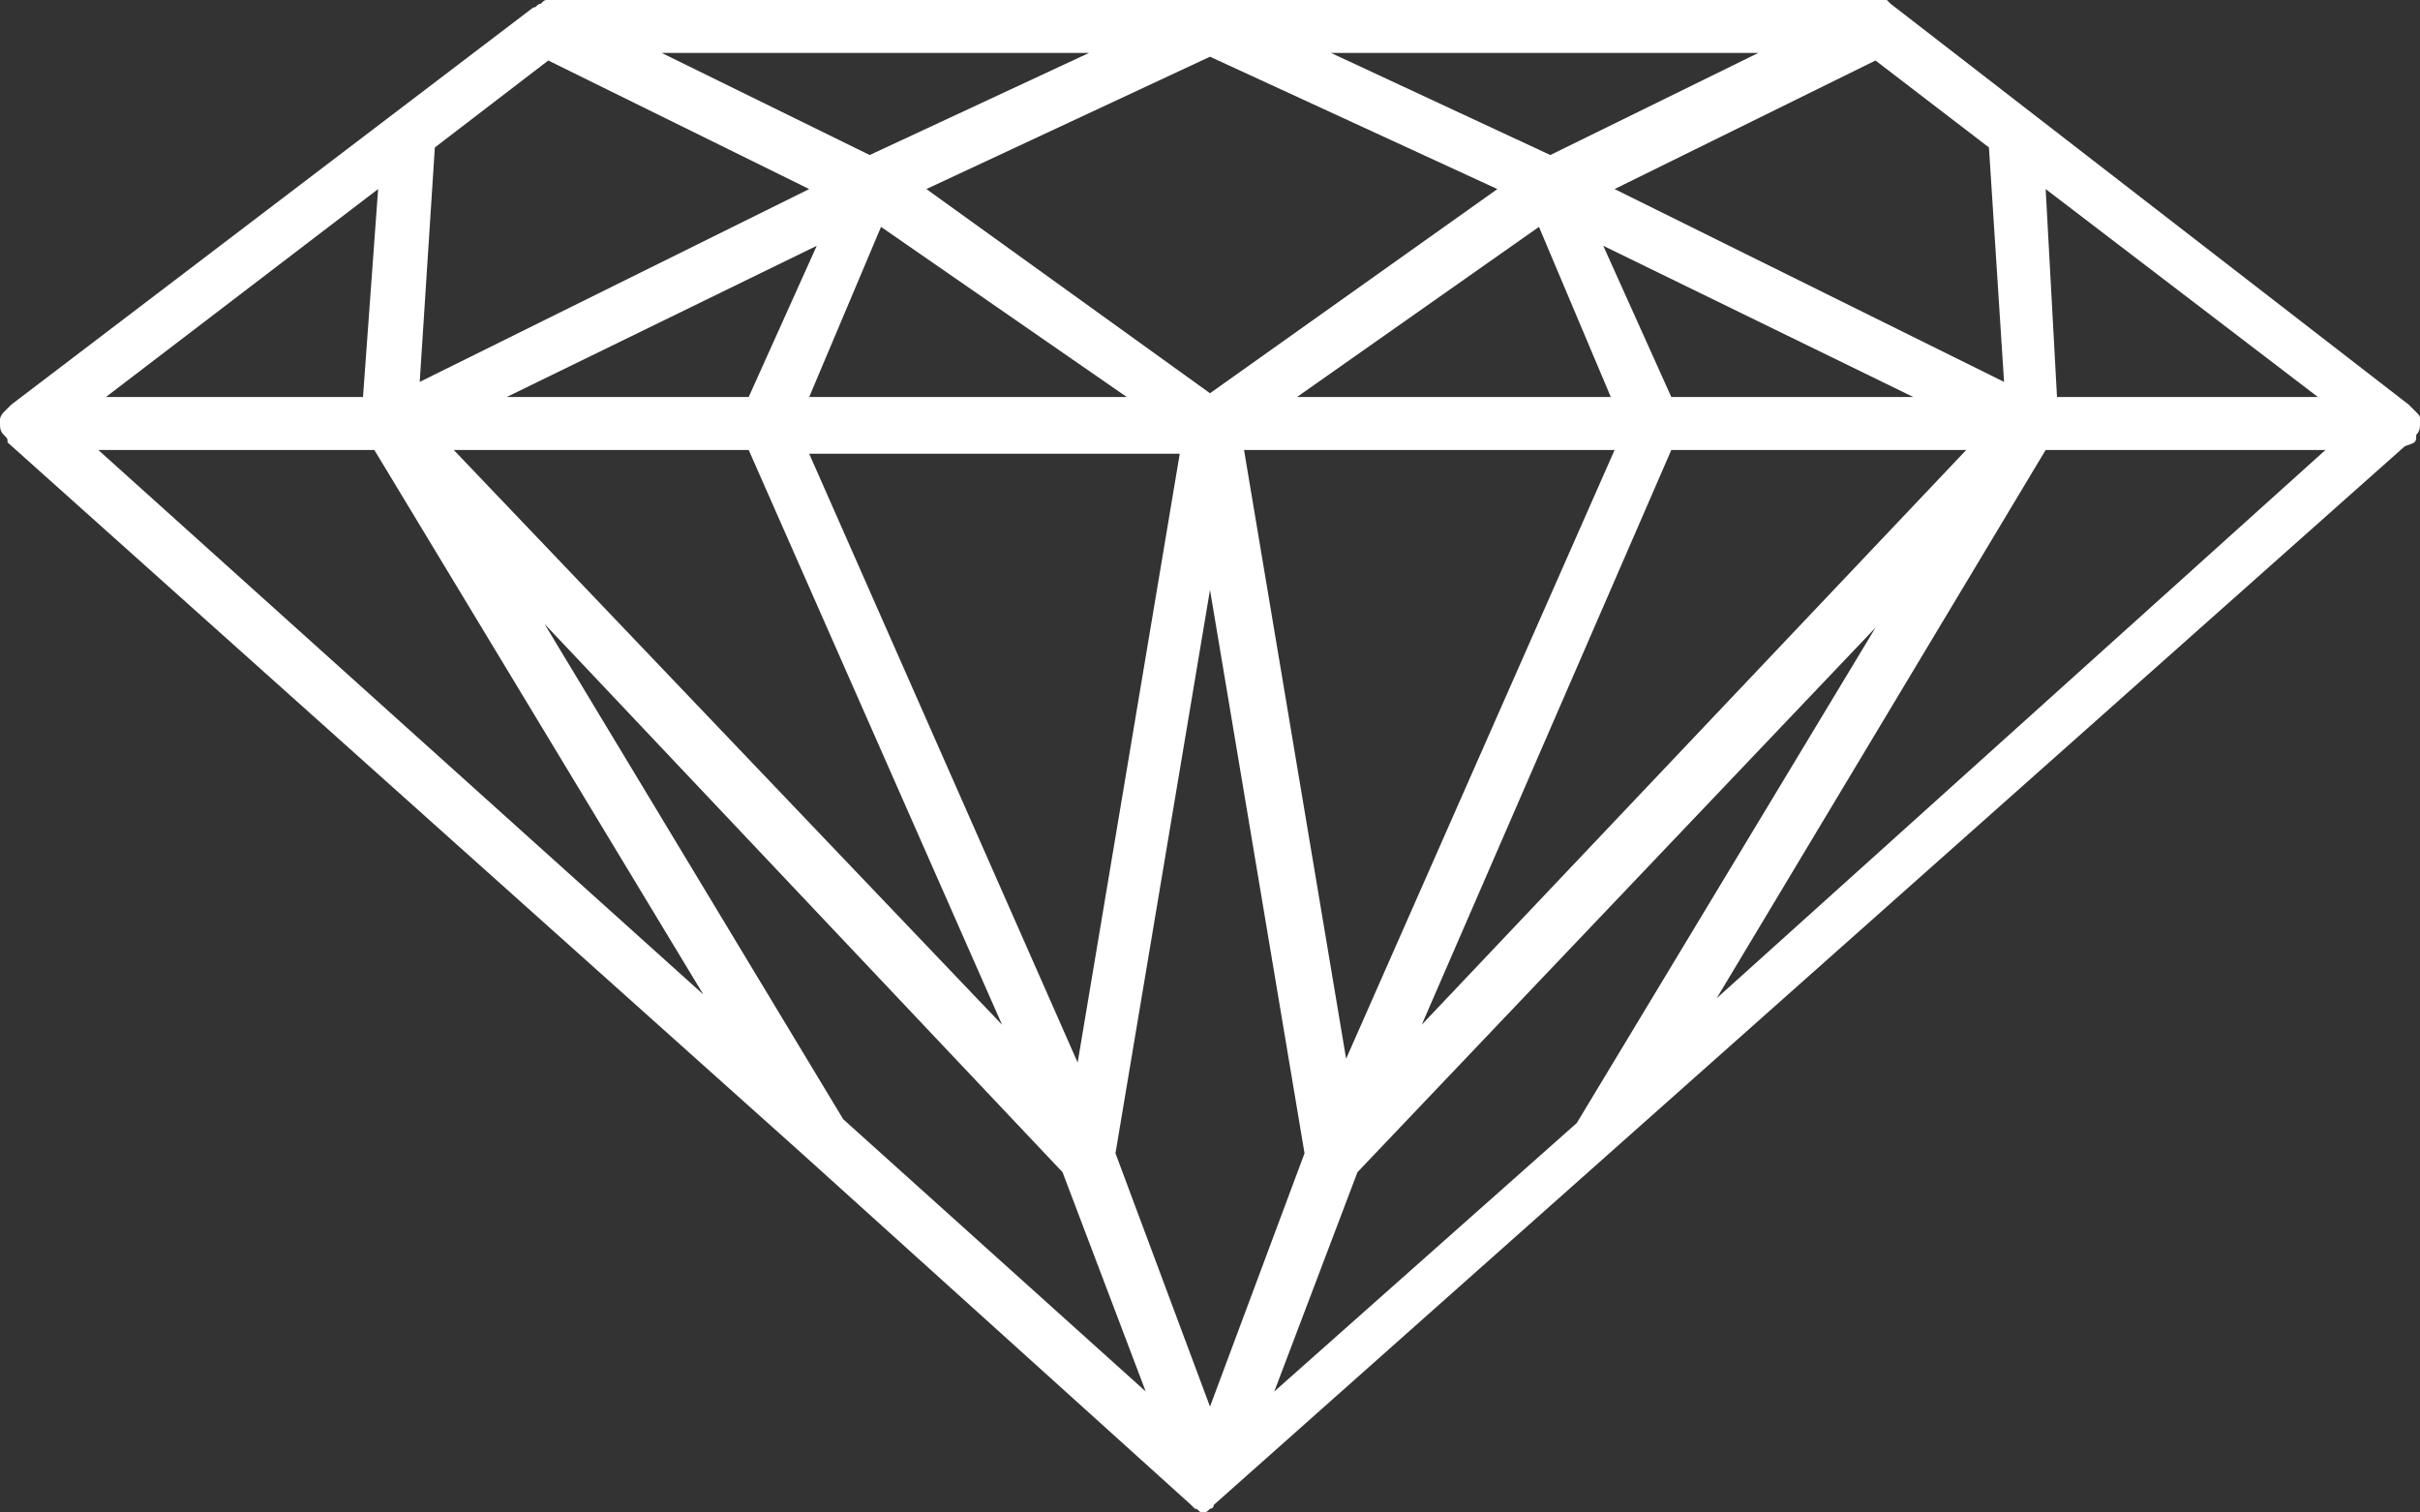 <?xml version="1.0" encoding="utf-8"?>
<!-- Generator: Adobe Illustrator 25.0.0, SVG Export Plug-In . SVG Version: 6.00 Build 0)  -->
<svg version="1.1" id="Layer_1" xmlns="http://www.w3.org/2000/svg" xmlns:xlink="http://www.w3.org/1999/xlink" x="0px" y="0px"
	 viewBox="0 0 64 40" style="enable-background:new 0 0 64 40;" xml:space="preserve">
<rect x="0" y="0" width="64" height="40" fill="#333333" stroke="none"/>
<style type="text/css">
	.st0{clip-path:url(#SVGID_2_);}
	.st1{fill:#FFFFFF;}
</style>
<g>
	<defs>
		<rect id="SVGID_1_" y="0" width="64" height="40"/>
	</defs>
	<clipPath id="SVGID_2_">
		<use xlink:href="#SVGID_1_"  style="overflow:visible;"/>
	</clipPath>
	<g id="Frame" class="st0">
		<path id="Vector" class="st1" d="M63.9,11.5c0.1-0.1,0.1-0.2,0.1-0.3v-0.1c0-0.1,0-0.1-0.1-0.2l-0.1-0.1c-0.1-0.1-0.1-0.1-0.1-0.1
			L50,0.1c-0.1-0.1-0.1-0.1-0.1-0.1C49.8,0,49.7,0,49.6,0H14.5c-0.1,0-0.1,0-0.2,0.1c-0.1,0-0.1,0.1-0.2,0.1L0.3,10.7
			c-0.1,0.1-0.1,0.1-0.1,0.1l-0.1,0.1C0.1,10.9,0,11,0,11.1v0.1c0,0.1,0,0.2,0.1,0.3c0.1,0.1,0.1,0.1,0.1,0.2l21,18.8l10.3,9.3
			c0.1,0.1,0.1,0.1,0.1,0.1c0.1,0,0.1,0.1,0.2,0.1s0.1,0,0.2-0.1c0.1,0,0.1-0.1,0.1-0.1l31.5-28C63.9,11.7,63.9,11.7,63.9,11.5z
			 M33.7,36.8l2.2-5.8l13.7-14.4l-7.9,13.1L33.7,36.8z M22.3,29.6l-7.9-13.1L28.1,31l2.2,5.8L22.3,29.6z M14.5,1.6L21.4,5l-10.3,5.1
			l0.4-6.2L14.5,1.6z M52.6,3.9l0.4,6.2L42.7,5l6.9-3.4L52.6,3.9z M44.2,10.5l-1.8-4l8.2,4H44.2z M32.9,11.9h9.8l-7.1,16.1
			L32.9,11.9z M28.5,28.1L21.4,12h9.8L28.5,28.1z M40.7,6l1.9,4.5h-8.3L40.7,6z M32,10.4L24.5,5L32,1.5L39.6,5L32,10.4z M29.8,10.5
			h-8.4L23.3,6L29.8,10.5z M19.8,10.5h-6.4l8.2-4L19.8,10.5z M19.8,11.9l6.7,15.2L12,11.9H19.8z M32,15.6l2.5,14.9L32,37.2l-2.5-6.7
			L32,15.6z M44.2,11.9H52L37.6,27.1L44.2,11.9z M41,4.1l-5.8-2.7h11.3L41,4.1z M23,4.1l-5.5-2.7h11.3L23,4.1z M9.6,10.5H2.8L10,5
			L9.6,10.5z M9.9,11.9l8.7,14.4l-16-14.4H9.9z M54.1,11.9h7.4L45.4,26.4L54.1,11.9z M54.4,10.5L54.1,5l7.2,5.5H54.4z"/>
	</g>
</g>
</svg>
